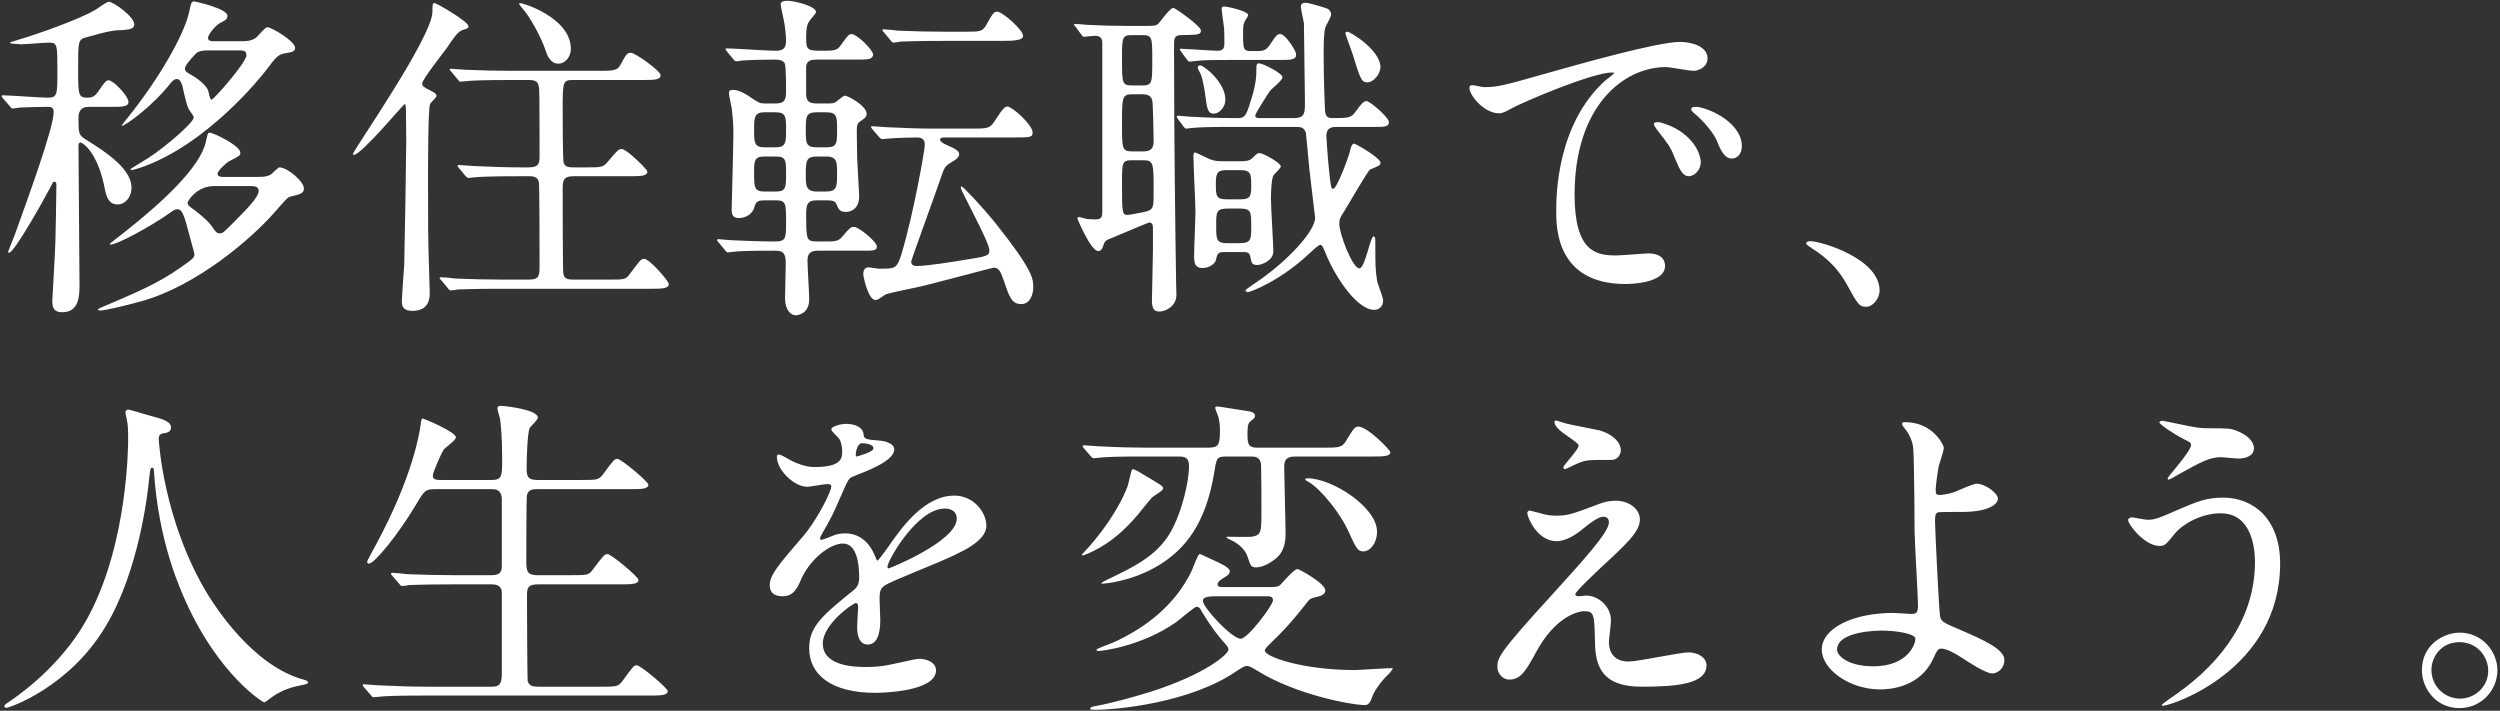 <svg width="897" height="255" viewBox="0 0 897 255" fill="none" xmlns="http://www.w3.org/2000/svg">
<rect x="0" y="0" width="897" height="255" fill="#333333" stroke="none"/>
<path d="M76.716 14.794H86.232C88.306 14.794 90.746 14.794 92.454 12.964C95.016 10.158 95.382 9.792 95.992 9.792C97.456 9.792 105.874 14.794 105.874 17.112C105.874 18.454 104.898 18.698 102.58 19.064C99.774 19.552 99.286 20.162 95.504 25.164C94.04 27.116 74.154 52.248 49.998 60.3C49.51 60.422 47.68 61.032 47.07 61.032C46.948 61.032 46.826 60.788 46.826 60.666C46.826 60.544 52.194 57.372 53.292 56.64C59.636 52.492 69.518 43.952 69.518 42.122C69.518 41.512 67.81 39.438 67.688 39.072C66.956 37.852 65.736 32.24 65.492 31.02C65.126 29.8 64.638 28.336 63.418 28.336C62.686 28.336 61.954 28.946 61.344 29.678C54.39 38.462 44.874 45.172 43.654 45.172C43.41 45.172 45.972 42 46.094 41.878C57.074 28.214 65.98 12.598 67.81 4.546C68.542 1.008 68.664 0.52 69.64 0.52C70.128 0.52 81.596 3.082 81.596 5.644C81.596 6.864 80.986 7.23 79.034 8.206C77.082 9.304 74.642 12.476 74.642 13.574C74.642 14.794 75.862 14.794 76.716 14.794ZM85.988 18.088H74.398C73.3 18.088 71.47 18.21 70.616 18.942C70.372 19.064 66.346 23.212 66.346 24.554C66.346 25.652 67.078 26.018 69.03 27.116C70.25 27.726 73.91 30.41 74.642 32.362C74.886 32.85 75.252 35.778 75.862 35.778C76.716 35.778 88.428 22.358 88.428 19.796C88.428 18.088 87.086 18.088 85.988 18.088ZM80.132 63.472H92.576C94.04 63.472 95.87 63.472 97.334 62.496C97.822 62.13 99.774 60.056 100.262 60.056C103.19 60.056 109.046 65.18 109.046 67.62C109.046 69.328 107.826 69.694 104.166 70.548C103.19 70.792 102.702 71.402 98.31 76.404C90.502 85.31 70.86 102.512 50.608 108.124C44.386 109.832 37.554 111.418 35.968 111.418C35.724 111.418 35.114 111.296 35.114 110.93C35.114 110.808 38.286 109.466 38.896 109.222C53.658 103 59.392 100.072 67.932 93.728C69.274 92.752 69.762 92.142 69.762 91.166C69.762 90.8 68.054 84.944 67.444 82.504C65.858 76.038 64.882 75.062 63.662 75.062C63.052 75.062 62.442 75.306 61.466 76.038C53.414 81.772 41.824 87.75 39.75 87.75C39.628 87.75 39.384 87.75 39.384 87.506C39.384 87.384 42.434 85.066 44.142 83.724C58.294 72.622 72.08 59.812 73.91 50.662C74.52 47.978 74.52 47.612 75.252 47.612C76.594 47.612 86.232 52.248 86.232 54.81C86.232 55.786 85.866 56.03 82.206 57.86C81.352 58.226 78.058 61.276 78.058 62.374C78.058 63.472 79.522 63.472 80.132 63.472ZM89.648 66.766H76.838C70.494 66.766 67.322 72.134 67.322 72.744C67.322 73.598 67.81 73.964 69.518 75.184C74.032 78.6 75.374 80.308 75.984 81.162C77.326 83.114 77.692 83.724 78.79 83.724C80.01 83.724 80.254 83.358 83.67 79.942C88.306 75.306 92.82 70.792 92.82 68.474C92.82 66.766 90.99 66.766 89.648 66.766ZM39.628 38.34H32.308C30.722 38.34 28.16 38.34 28.16 42.366C28.16 47.856 28.16 48.466 30.966 50.174C38.652 54.932 47.192 60.788 47.192 67.376C47.192 70.67 44.996 73.354 42.19 73.354C39.262 73.354 38.286 71.036 37.676 68.108C35.114 54.444 29.624 51.15 28.892 51.15C28.16 51.15 28.16 52.126 28.16 52.614C28.16 59.568 28.526 94.216 28.526 102.024C28.526 105.928 28.526 112.028 22.304 112.028C19.376 112.028 18.766 110.442 18.766 108.002C18.766 107.758 19.864 88.726 19.864 86.896C19.986 82.992 20.23 69.816 20.23 66.278C20.23 66.156 20.23 65.18 19.498 65.18C19.01 65.18 19.01 65.424 17.912 67.498C15.96 71.28 5.102 90.678 3.272 90.678C2.906 90.678 2.906 90.434 2.906 90.312C2.906 90.312 4.858 85.31 5.224 84.456C10.47 69.938 19.254 45.66 19.254 40.292C19.254 38.34 18.156 38.34 17.058 38.34C15.716 38.34 9.372 38.462 7.176 38.584C6.81 38.584 4.98 38.95 4.614 38.95C4.126 38.95 3.882 38.584 3.516 38.096L1.076 35.29C0.588 34.68 0.588 34.68 0.588 34.558C0.588 34.192 0.832 34.192 1.076 34.192C3.272 34.192 14.496 35.046 17.058 35.046C20.596 35.046 20.596 34.07 20.596 25.286C20.596 16.258 20.596 15.282 17.668 15.282C16.204 15.282 9.128 15.892 7.542 15.892C7.054 15.892 4.858 15.648 4.37 15.648C4.126 15.648 3.638 15.648 3.638 15.404C3.638 15.16 3.882 15.038 6.444 14.306C13.52 12.232 28.648 6.864 34.138 3.57C34.87 3.204 38.164 0.642 39.018 0.642C40.726 0.642 48.168 6.01 48.168 8.694C48.168 9.67 47.802 10.524 44.264 10.768C40.848 10.89 39.75 10.89 30.722 13.452C28.038 14.184 28.038 15.16 28.038 24.188C28.038 33.948 28.038 35.046 31.332 35.046C33.162 35.046 34.016 34.558 35.236 32.85C37.92 28.824 38.286 28.824 39.018 28.824C40.726 28.824 46.094 34.558 46.094 36.51C46.094 38.34 43.898 38.34 39.628 38.34ZM206.036 100.316H218.114C223.726 100.316 224.458 100.438 225.922 98.364C229.582 93.484 229.948 92.874 231.168 92.874C232.998 92.874 239.952 100.804 239.952 101.902C239.952 103.61 237.39 103.61 233.364 103.61H179.684C168.948 103.61 165.532 103.854 164.312 103.854C163.824 103.976 162.116 104.22 161.75 104.22C161.262 104.22 161.018 103.854 160.652 103.366L158.334 100.56C157.846 100.072 157.724 99.95 157.724 99.828C157.724 99.584 157.968 99.462 158.212 99.462C159.066 99.462 162.848 99.828 163.58 99.95C169.558 100.194 174.56 100.316 180.294 100.316H190.054C193.592 100.316 193.592 98.486 193.592 95.436C193.592 92.752 193.592 66.278 193.348 65.302C192.86 63.228 190.908 63.228 189.81 63.228H186.15C175.414 63.228 171.876 63.472 170.656 63.594C170.29 63.594 168.46 63.838 168.094 63.838C167.728 63.838 167.484 63.594 166.996 63.106L164.678 60.3C164.19 59.69 164.19 59.69 164.19 59.446C164.19 59.324 164.312 59.202 164.556 59.202C165.41 59.202 169.192 59.568 169.924 59.568C175.902 59.812 181.026 60.056 186.76 60.056H189.81C193.47 60.056 193.592 58.348 193.592 56.03C193.592 52.736 193.592 33.46 193.47 32.362C193.348 29.19 192.25 28.702 189.566 28.702H183.344C172.608 28.702 169.07 28.946 167.85 29.068C167.484 29.068 165.654 29.312 165.288 29.312C164.8 29.312 164.678 29.068 164.19 28.458L161.872 25.652C161.384 25.164 161.384 25.042 161.384 24.92C161.384 24.676 161.506 24.676 161.75 24.676C162.604 24.676 166.386 25.042 167.118 25.042C173.096 25.286 178.098 25.408 183.832 25.408H214.698C219.578 25.408 221.408 25.408 222.506 23.456C224.702 19.43 224.946 18.942 226.41 18.942C227.874 18.942 237.024 25.408 237.024 26.994C237.024 28.702 234.584 28.702 230.558 28.702H206.036C201.888 28.702 201.888 28.824 201.888 39.926C201.888 42.122 201.888 57.494 202.254 58.47C202.742 60.056 204.572 60.056 205.792 60.056H210.306C215.796 60.056 216.406 60.056 218.114 57.982C221.53 53.956 221.896 53.468 223.116 53.468C224.824 53.468 232.266 60.788 232.266 61.52C232.266 63.228 229.826 63.228 225.8 63.228H205.792C202.132 63.228 201.888 64.814 201.888 67.742C201.888 70.426 201.888 97.022 202.132 98.242C202.498 100.316 204.206 100.316 206.036 100.316ZM156.504 34.68C156.138 35.534 154.796 36.388 154.308 37.364C153.576 39.072 153.576 59.934 153.576 64.204C153.576 79.942 153.576 85.676 153.942 96.412C153.942 97.51 154.186 104.708 154.186 105.074C154.186 106.66 154.186 111.54 147.964 111.54C144.792 111.54 144.182 109.954 144.182 108.246C144.182 106.782 144.914 96.656 145.036 95.07C145.158 92.02 145.768 54.688 145.768 50.296C145.768 49.93 145.646 39.804 145.646 39.56C145.524 37.486 145.524 37.364 145.158 37.364C144.792 37.364 129.664 55.542 126.98 55.542C126.736 55.542 126.614 55.42 126.614 55.298C126.614 54.078 155.162 13.33 155.162 4.18C155.162 1.374 155.162 1.13 156.016 1.13C156.626 1.13 168.094 7.718 168.094 9.426C168.094 10.158 167.85 10.158 166.02 10.768C164.312 11.378 163.458 12.598 160.286 17.234C158.822 19.308 151.502 28.458 151.502 29.922C151.502 30.898 151.746 31.142 154.674 32.606C155.65 33.094 156.992 33.826 156.504 34.68ZM186.272 1.13C186.638 0.642 204.816 6.132 204.816 17.478C204.816 20.772 202.498 22.846 200.424 22.846C197.374 22.846 196.276 19.796 195.544 17.478C193.836 12.72 189.932 5.766 187.614 3.204C186.638 2.106 186.15 1.252 186.272 1.13ZM293.022 37.12H297.17C298.146 37.12 299.244 37.12 299.976 36.51C300.464 36.266 302.538 34.314 303.148 34.314C304.124 34.314 310.956 37.852 310.956 40.902C310.956 42 310.346 42.366 308.272 43.83C307.418 44.44 307.418 46.148 307.418 47.124C307.418 47.734 307.54 56.274 307.54 56.518C307.784 61.154 308.272 69.694 308.272 70.304C308.272 76.038 303.88 76.038 303.514 76.038C301.318 76.038 300.952 75.184 300.098 73.232C299.61 72.012 298.268 71.89 296.804 71.89H292.9C289.24 71.89 289.24 73.964 289.24 77.868C289.24 84.334 289.606 85.31 290.216 85.92C290.948 86.652 291.436 86.652 295.218 86.652C299.732 86.652 300.708 86.652 302.172 84.944C304.856 81.772 305.222 81.406 306.442 81.406C308.028 81.406 314.616 86.652 314.616 88.482C314.616 89.946 313.152 89.946 310.224 89.946H293.388C290.338 89.946 289.728 91.41 289.728 93.606C289.728 95.558 290.338 105.196 290.338 107.392C290.338 112.882 285.824 113.126 285.458 113.126C283.872 113.126 281.676 111.296 281.676 107.148C281.676 105.44 281.92 96.778 281.92 94.826C281.92 92.02 281.798 89.946 278.382 89.946C273.624 89.946 268.744 89.946 264.718 90.19C264.352 90.19 261.424 90.556 261.18 90.556C260.692 90.556 260.448 90.068 260.082 89.702L257.764 86.896C257.398 86.53 257.276 86.286 257.276 86.164C257.276 85.92 257.52 85.798 257.642 85.798C258.252 85.798 261.424 86.164 262.034 86.164C263.498 86.286 273.258 86.652 277.894 86.652C282.042 86.652 282.042 85.554 282.042 79.698C282.042 73.232 282.042 71.89 278.626 71.89H274.234C273.014 71.89 271.306 71.89 270.818 73.842C270.208 76.77 267.646 78.234 265.084 78.234C262.888 78.234 262.522 77.014 262.522 75.062C262.522 73.598 263.132 52.492 263.132 48.466C263.132 44.806 263.132 44.074 262.522 38.706C262.4 37.974 261.546 34.314 261.546 33.338C261.546 32.728 261.79 32.24 263.01 32.24C265.45 32.24 268.5 34.314 269.476 35.046C272.282 36.876 272.648 37.12 274.356 37.12H278.382C281.676 37.12 282.042 35.534 282.042 32.728C282.042 30.776 282.042 23.578 281.554 22.724C280.822 21.382 278.992 21.382 277.528 21.382C274.844 21.382 268.5 21.504 265.938 21.748C265.694 21.87 264.474 21.992 264.23 21.992C263.864 21.992 263.498 21.748 263.132 21.26L260.814 18.454C260.326 17.844 260.326 17.844 260.326 17.6C260.326 17.356 260.57 17.356 260.692 17.356C263.132 17.356 275.332 18.21 278.016 18.21C280.212 18.21 282.042 17.966 282.042 14.672C282.042 12.964 281.798 11.012 281.554 9.06C281.432 7.962 280.09 2.228 280.09 1.496C280.09 0.398 281.798 0.276 282.408 0.276C285.214 0.276 292.778 2.228 292.778 4.302C292.778 4.912 290.826 6.864 290.46 7.474C289.728 8.45 289.24 9.914 289.24 13.33C289.24 18.21 289.728 18.21 295.584 18.21C299.732 18.21 300.464 17.966 301.928 15.892C304.246 12.598 304.612 12.232 305.588 12.232C307.418 12.232 313.274 17.844 313.274 19.674C313.274 20.162 312.786 20.894 311.932 21.138C310.956 21.382 309.37 21.382 306.076 21.382H293.022C291.192 21.382 289.606 21.626 289.24 23.7V33.582C289.24 36.144 290.094 37.12 293.022 37.12ZM274.234 52.858H278.382C282.042 52.858 282.042 50.906 282.042 46.758C282.042 42 282.042 40.292 278.382 40.292H274.234C270.574 40.292 270.574 42.366 270.574 46.514C270.574 51.028 270.574 52.858 274.234 52.858ZM278.382 56.152H274.234C270.574 56.152 270.574 57.86 270.574 61.764C270.574 67.132 270.574 68.718 274.234 68.718H278.382C282.042 68.718 282.042 67.254 282.042 62.13C282.042 57.616 282.042 56.152 278.382 56.152ZM296.438 56.152H293.022C289.118 56.152 289.118 57.982 289.118 62.74C289.118 66.522 289.118 68.718 293.144 68.718H296.438C300.342 68.718 300.342 66.888 300.342 62.13C300.342 58.226 300.342 56.152 296.438 56.152ZM293.022 52.858H296.56C300.342 52.858 300.342 51.394 300.342 46.514C300.342 42 300.342 40.292 296.56 40.292H293.022C289.118 40.292 289.118 41.878 289.118 46.758C289.118 51.272 289.118 52.858 293.022 52.858ZM339.138 11.378H346.336C351.704 11.378 352.558 11.378 354.022 8.694C356.096 4.912 356.706 4.18 357.682 4.18C359.756 4.18 367.076 10.768 367.076 12.842C367.076 13.696 366.344 14.062 365.246 14.306C363.904 14.672 361.464 14.672 358.414 14.672H338.528C327.792 14.672 324.376 14.916 323.156 14.916C322.79 15.038 320.96 15.282 320.594 15.282C320.106 15.282 319.862 14.916 319.496 14.428L317.178 11.622C316.69 11.134 316.568 11.012 316.568 10.89C316.568 10.646 316.812 10.524 317.056 10.524C317.91 10.524 321.692 10.89 322.424 11.012C328.402 11.256 333.404 11.378 339.138 11.378ZM315.47 49.198L313.03 46.392C312.664 45.904 312.542 45.782 312.542 45.538C312.542 45.294 312.664 45.294 313.03 45.294C313.884 45.294 317.544 45.66 318.398 45.66C324.376 45.904 329.378 46.148 335.112 46.148H348.41C354.51 46.148 355.242 46.148 357.194 42.976C359.756 38.95 360.61 38.218 361.464 38.218C363.172 38.218 370.492 44.806 370.492 47.49C370.492 49.32 369.76 49.32 363.172 49.32H339.138C338.284 49.32 337.308 49.32 337.308 50.174C337.308 51.028 339.748 52.126 340.724 52.492C343.53 53.712 344.14 54.566 344.14 55.298C344.14 56.518 342.676 57.494 341.944 57.86C339.016 59.568 338.894 59.934 337.552 63.838C335.966 68.596 326.938 93.24 326.938 93.85C326.938 95.436 328.402 95.436 329.012 95.436C332.672 95.436 341.7 93.972 346.092 93.24C353.778 92.02 354.998 91.898 354.998 89.824C354.998 86.774 344.75 68.596 344.75 67.376C344.75 67.254 344.75 66.888 344.994 66.888C345.604 66.888 352.314 74.086 357.072 79.942C370.614 96.9 370.736 100.072 370.736 103C370.736 105.806 369.516 109.1 366.466 109.1C363.05 109.1 362.196 106.782 360 100.194C359.024 97.388 358.292 96.046 356.584 96.046C355.852 96.046 333.16 102.268 328.768 103.122C327.182 103.488 318.52 105.196 317.666 105.684C315.226 107.392 314.86 107.636 314.128 107.636C311.444 107.636 309.736 99.096 309.736 98.364C309.736 96.29 310.956 95.924 311.566 95.924C312.176 95.924 314.86 96.412 315.47 96.412C321.326 96.412 321.814 96.412 323.522 90.922C327.914 76.16 331.818 53.712 331.818 52.004C331.818 49.808 330.598 49.32 328.89 49.32C328.036 49.32 321.936 49.442 319.13 49.686C318.642 49.686 316.934 49.93 316.568 49.93C316.324 49.93 315.836 49.686 315.47 49.198ZM387.938 12.354L385.864 9.548C385.376 9.06 385.376 9.06 385.376 8.816C385.376 8.572 385.498 8.572 385.864 8.572C386.596 8.572 389.768 8.938 390.5 8.938C395.38 9.182 400.016 9.304 405.14 9.304H409.898C414.29 9.304 414.778 9.304 415.632 8.45C416.486 7.596 419.78 2.838 421 2.838C421.732 2.838 430.882 9.426 430.882 10.89C430.882 12.476 430.15 12.476 423.684 12.598C421.244 12.598 421.244 14.184 421.244 16.136C421.244 51.272 421.732 84.456 421.976 100.438C421.976 102.39 422.098 104.586 422.098 105.806C422.098 110.076 417.95 111.784 415.998 111.784C414.046 111.784 413.314 110.686 413.314 107.758C413.314 104.952 413.68 92.508 413.68 89.946V81.772C413.68 80.43 413.192 79.82 412.338 79.82C411.972 79.82 398.918 85.432 397.332 86.042C396.722 86.408 396.234 86.774 395.868 88.116C395.502 89.336 395.014 90.068 394.038 90.068C391.354 90.068 386.596 78.6 386.596 78.478C386.596 78.112 386.718 77.868 386.962 77.868C387.572 77.868 389.768 78.6 390.256 78.6C390.5 78.6 391.232 78.722 392.574 78.722C394.526 78.722 395.502 78.6 395.502 76.16V15.404C395.502 13.452 394.526 12.842 392.818 12.842C392.208 12.842 389.158 13.208 388.914 13.208C388.548 13.208 388.304 12.842 387.938 12.354ZM410.02 33.826H406.238C402.578 33.826 402.578 34.924 402.578 44.562C402.578 53.346 402.578 54.322 406.238 54.322H410.264C413.924 54.322 413.924 52.004 413.924 50.296C413.924 48.588 413.68 36.754 413.436 36.022C412.948 34.192 411.484 33.826 410.02 33.826ZM409.898 12.598H406.116C402.578 12.598 402.578 13.452 402.578 21.26C402.578 29.678 402.578 30.654 406.116 30.654H409.776C413.436 30.654 413.436 29.8 413.436 21.504C413.436 13.452 413.436 12.598 409.898 12.598ZM410.142 57.494H406.116C402.578 57.494 402.578 58.348 402.578 65.79C402.578 75.916 402.578 77.136 404.53 77.136C405.018 77.136 410.996 76.038 411.606 75.794C413.924 74.94 413.924 74.33 413.924 68.23C413.924 58.592 413.924 57.494 410.142 57.494ZM439.056 57.86H444.912C446.62 57.86 448.206 57.86 449.426 56.64C451.012 55.054 451.256 54.932 451.988 54.932C453.208 54.932 459.552 58.47 459.552 59.69C459.552 60.422 457.112 62.496 456.868 62.984C456.136 64.57 456.014 69.45 456.014 71.402C456.014 74.33 456.868 87.506 456.868 90.19C456.868 93.484 452.72 95.07 451.134 95.07C449.182 95.07 449.06 94.46 448.572 91.898C448.206 90.434 447.23 90.434 445.644 90.434H439.056C436.86 90.434 436.738 91.288 436.25 93.362C436.006 94.46 434.054 96.168 431.492 96.168C428.808 96.168 428.442 94.582 428.442 91.654C428.442 89.214 428.93 78.478 428.93 76.282C428.93 72.988 428.198 58.958 428.198 56.03C428.198 55.542 428.198 54.688 428.808 54.688C429.052 54.688 432.956 56.64 433.566 56.884C435.64 57.86 437.47 57.86 439.056 57.86ZM444.546 61.032H440.52C437.104 61.032 436.25 61.642 436.25 65.546C436.25 70.548 436.25 71.524 440.52 71.524H444.546C448.084 71.524 448.938 71.036 448.938 67.132C448.938 62.13 448.938 61.032 444.546 61.032ZM444.546 74.818H440.764C436.372 74.818 436.372 76.038 436.372 80.796C436.372 86.164 436.372 87.262 440.764 87.262H444.546C448.938 87.262 448.938 86.042 448.938 81.284C448.938 75.794 448.938 74.818 444.546 74.818ZM425.88 21.382L423.806 18.576C423.44 17.966 423.318 17.966 423.318 17.722C423.318 17.478 423.562 17.478 423.684 17.478C424.782 17.478 434.908 18.21 436.982 18.21C439.3 18.21 439.3 16.624 439.3 15.404C439.3 14.184 439.3 11.134 439.178 9.914C438.934 7.84 438.324 4.058 438.324 3.204C438.324 2.35 438.812 2.35 439.422 2.35C440.276 2.35 447.84 3.936 447.84 5.4C447.84 5.766 447.23 6.62 446.986 6.986C446.254 8.084 446.01 9.304 446.01 11.012C446.01 17.6 446.01 18.332 448.816 18.332H450.768C453.208 18.332 454.184 18.088 455.404 16.38C457.966 12.598 458.21 12.232 459.43 12.232C461.138 12.232 465.042 18.088 465.042 19.552C465.042 21.504 463.212 21.504 459.308 21.504H442.594C436.25 21.504 431.98 21.504 429.052 21.87C428.808 21.87 427.222 22.114 426.856 22.114C426.49 22.114 426.246 21.87 425.88 21.382ZM465.042 45.538H441.374C433.688 45.538 430.516 45.66 427.832 45.904C427.466 45.904 426.002 46.148 425.636 46.148C425.27 46.148 425.026 45.904 424.66 45.416L422.586 42.61C422.22 42 422.22 42 422.22 41.756C422.22 41.634 422.342 41.512 422.586 41.512C423.318 41.512 426.612 41.878 427.222 41.878C431.98 42.122 436.738 42.366 441.862 42.366H444.058C446.01 42.366 446.864 42 447.962 38.706C449.914 32.972 450.768 29.19 450.768 25.896C450.768 23.212 450.768 22.724 451.744 22.724C453.086 22.724 460.162 26.262 460.162 27.726C460.162 28.824 456.38 31.752 455.77 32.484C455.282 33.094 450.402 40.658 450.402 41.39C450.402 42.366 451.012 42.366 452.354 42.366H464.31C468.092 42.366 468.214 40.536 468.214 36.876C468.214 36.632 467.848 8.572 467.848 8.328C467.726 7.352 466.75 3.326 466.75 2.472C466.75 1.008 467.848 1.008 468.58 1.008C469.678 1.008 476.144 2.96 476.51 3.204C477.364 3.936 477.608 4.546 477.608 5.278C477.608 6.132 475.778 9.06 475.534 9.792C475.046 11.622 474.924 14.794 474.924 19.308C474.924 30.654 475.412 39.072 475.412 39.56C475.534 41.512 476.144 42.366 477.852 42.366C484.196 42.366 484.806 42.366 486.758 39.56C488.222 37.608 489.198 36.266 490.296 36.266C491.516 36.266 498.348 42.122 498.348 43.83C498.348 45.538 496.762 45.538 492.98 45.538H479.804C478.218 45.538 475.9 45.538 475.9 48.832C475.9 49.442 476.388 57.128 477.12 63.594C477.608 67.254 477.608 67.742 478.34 67.742C479.682 67.742 483.708 56.762 484.318 54.444C484.44 53.468 485.05 51.516 485.782 51.516C486.392 51.516 495.298 56.64 495.298 58.348C495.298 59.324 494.932 59.446 491.638 60.788C490.784 61.154 483.586 73.842 482 76.282C480.658 78.234 480.536 78.966 480.536 80.308C480.536 83.968 485.294 96.29 487.734 96.29C489.808 96.29 491.638 84.822 492.858 84.822C493.468 84.822 493.468 85.798 493.468 87.262C493.468 95.07 493.468 96.534 494.078 100.56C494.2 101.78 496.274 106.66 496.274 107.758C496.274 110.198 494.566 111.174 493.102 111.174C487.002 111.174 479.56 99.95 476.266 92.386C474.558 88.238 474.436 87.872 473.582 87.872C473.094 87.872 470.166 90.556 469.556 91.166C459.308 100.804 448.572 104.83 447.718 104.83C447.352 104.83 446.864 104.464 446.864 104.098C446.864 103.976 450.89 101.17 451.134 101.048C461.87 93.728 471.874 82.992 471.874 78.112C471.874 77.99 470.044 63.106 469.8 60.666C469.678 59.202 468.58 47.856 468.58 47.734C467.97 45.782 466.872 45.538 465.042 45.538ZM495.298 24.066C495.298 26.506 492.858 29.556 490.54 29.556C488.466 29.556 487.978 28.092 485.294 19.308C484.928 18.21 482.732 12.232 482.732 12.11C482.732 11.744 482.854 11.378 483.464 11.378C484.44 11.378 495.298 17.966 495.298 24.066ZM429.784 24.066C429.784 23.822 430.028 23.456 430.638 23.456C431.858 23.456 439.666 29.434 439.666 35.778C439.666 38.584 437.348 40.78 435.518 40.78C433.322 40.78 433.078 39.072 432.346 33.46C432.102 31.386 431.248 27.482 430.882 26.75C429.784 24.676 429.662 24.432 429.784 24.066ZM527.506 30.776C527.994 30.166 531.532 31.264 532.264 31.264C537.388 31.264 539.218 30.776 555.932 26.018C566.79 22.968 594.728 15.038 602.78 15.038C607.172 15.038 612.662 16.746 612.662 20.894C612.662 24.066 609.49 25.408 607.66 25.408C606.074 25.408 599.12 24.066 597.778 24.066C582.284 24.066 564.96 38.34 564.96 69.816C564.96 90.312 572.646 91.654 579.844 91.654C581.674 91.654 590.336 90.922 591.434 90.922C595.216 90.922 597.412 92.508 597.412 95.436C597.412 101.902 583.992 101.902 583.26 101.902C558.372 101.902 558.372 81.528 558.372 75.794C558.372 70.426 558.494 44.562 576.062 28.824C576.55 28.458 579.112 26.506 579.112 26.262C579.112 26.018 578.624 26.018 578.38 26.018C571.304 26.018 546.05 36.754 542.024 39.072C540.438 39.926 539.218 40.658 537.876 40.658C531.776 40.658 525.92 32.484 527.506 30.776ZM611.564 38.95C618.762 41.268 624.984 46.514 624.984 52.37C624.984 55.542 623.032 56.884 621.446 56.884C618.518 56.884 617.176 53.346 615.956 50.418C614.858 47.734 611.198 43.342 607.904 40.658C607.294 40.17 606.806 39.682 606.806 39.072C606.806 38.34 608.148 38.34 608.514 38.34C609.49 38.34 610.832 38.706 611.564 38.95ZM595.826 43.952C606.196 46.758 610.222 54.322 610.222 58.226C610.222 61.032 607.904 63.228 605.952 63.228C603.756 63.228 602.658 60.91 600.706 56.152C599.364 52.736 598.51 51.638 594.606 46.636C594.24 46.148 593.386 44.928 593.386 44.44C593.386 43.83 594.728 43.708 595.826 43.952ZM674.394 104.22C674.394 107.148 671.954 110.076 669.636 110.076C667.074 110.076 666.586 109.222 662.56 101.902C660.12 97.632 656.948 93.362 649.75 88.848C649.384 88.604 648.042 87.75 648.042 87.384C648.042 87.018 648.408 86.53 649.384 86.53C653.654 86.53 674.394 92.874 674.394 104.22ZM57.318 156.11C57.074 156.476 56.952 156.842 56.952 157.574C56.952 157.574 58.416 186.854 74.642 213.45C76.716 216.744 90.502 239.07 109.29 243.95C109.656 244.072 110.51 244.316 110.51 244.804C110.51 245.414 110.144 245.414 106.24 246.268C101.97 247.244 99.042 249.074 97.822 249.928C95.504 251.636 95.138 252.002 94.772 252.002C94.284 252.002 78.79 242.364 66.956 216.5C64.76 211.62 56.952 194.906 55.244 169.286C55.122 167.944 55.122 167.822 54.634 167.822C53.902 167.822 53.902 168.31 53.414 172.702C53.048 176.606 49.876 205.032 37.798 224.918C24.744 246.634 3.394 253.954 2.296 253.954C1.93 253.954 1.564 253.832 1.564 253.344C1.564 252.978 2.174 252.49 3.15 251.88C10.226 247.122 23.89 236.264 32.064 220.526C45.972 194.052 45.972 159.16 45.972 157.818C45.972 154.28 45.972 152.938 45.484 150.376C45.362 150.01 44.996 148.302 44.996 147.936C44.996 147.326 45.606 146.96 45.972 146.96C46.704 146.96 51.95 148.668 53.048 148.912C58.904 150.498 61.344 151.23 61.344 153.426C61.344 154.768 60.368 155.134 59.27 155.378C58.294 155.5 57.684 155.622 57.318 156.11ZM158.334 172.214H176.39C180.172 172.214 180.172 170.75 180.172 164.65C180.172 156.232 179.684 152.572 179.44 150.376C179.318 149.766 178.464 147.082 178.464 146.472C178.464 145.862 178.952 145.618 179.806 145.618C180.66 145.618 192.982 146.838 192.982 149.888C192.982 150.62 190.42 152.938 190.054 153.548C189.2 155.378 188.956 165.016 188.956 167.578C188.956 170.75 189.078 172.214 192.86 172.214H208.598C214.21 172.214 214.82 172.214 216.406 170.14C220.066 165.138 220.432 164.65 221.53 164.65C222.872 164.65 232.632 172.824 232.632 173.922C232.632 175.508 229.826 175.508 226.166 175.508H192.738C191.396 175.508 189.688 175.508 189.078 177.582C188.834 178.558 188.834 197.59 188.834 201.128C188.834 204.91 189.078 206.374 192.86 206.374H204.938C210.672 206.374 211.282 206.374 212.746 204.3C216.528 199.298 216.894 198.81 217.992 198.81C219.334 198.81 229.094 206.984 229.094 208.082C229.094 209.668 226.288 209.668 222.506 209.668H192.982C189.444 209.668 189.078 210.888 189.078 213.816C189.078 217.476 189.2 243.706 189.322 244.316C189.81 246.146 191.274 246.39 193.226 246.39H215.552C221.164 246.39 221.774 246.39 223.36 244.316C227.02 239.314 227.386 238.704 228.484 238.704C229.826 238.704 239.586 246.878 239.586 247.976C239.586 249.562 236.78 249.562 233.12 249.562H152.112C141.376 249.562 137.838 249.806 136.74 249.928C136.252 249.928 134.544 250.172 134.056 250.172C133.69 250.172 133.446 249.928 133.08 249.44L130.64 246.634C130.152 246.024 130.152 246.024 130.152 245.78C130.152 245.536 130.274 245.536 130.64 245.536C131.372 245.536 135.154 245.902 136.008 245.902C141.986 246.146 146.988 246.39 152.722 246.39H176.024C178.22 246.39 180.05 246.39 180.05 241.998V212.596C180.05 211.132 179.318 209.668 176.512 209.668H162.238C151.502 209.668 147.964 209.912 146.866 209.912C146.378 210.034 144.67 210.278 144.304 210.278C143.816 210.278 143.572 209.912 143.206 209.424L140.766 206.618C140.4 206.13 140.278 206.008 140.278 205.886C140.278 205.642 140.4 205.52 140.766 205.52C141.62 205.52 145.28 205.886 146.134 206.008C152.112 206.252 157.114 206.374 162.848 206.374H176.39C180.05 206.374 180.05 204.544 180.05 202.592V178.68C179.806 176.362 178.708 175.508 176.512 175.508H156.382C152.6 175.508 152.356 175.874 149.306 180.998C142.596 192.222 134.3 202.226 132.348 202.226C131.86 202.226 131.738 201.86 131.738 201.494C131.738 201.25 133.69 197.59 134.788 195.638C148.208 170.872 150.526 155.134 150.892 152.694C151.136 150.376 151.38 150.132 151.624 150.132C151.868 150.132 163.58 154.89 163.58 156.964C163.58 157.94 159.676 160.624 159.188 161.356C158.456 162.332 155.284 169.53 155.284 170.628C155.284 172.214 156.748 172.214 158.334 172.214ZM280.822 213.938C278.504 213.938 276.186 213.206 276.186 209.912C276.186 206.252 279.602 202.348 287.898 192.71C293.388 186.366 298.268 176.24 298.268 174.532C298.268 173.8 297.414 173.678 296.926 173.678C295.706 173.678 290.704 174.654 289.606 174.654C284.97 174.654 278.748 168.676 278.748 163.918C278.748 163.552 278.748 163.064 279.48 163.064C280.212 163.064 283.384 165.016 284.116 165.382C285.58 166.114 288.874 167.578 292.168 167.578C302.172 167.578 302.172 164.284 302.172 161.844C302.172 161.112 302.05 159.16 301.196 157.574C300.83 156.964 298.268 154.768 298.268 154.036C298.268 153.06 301.44 152.084 303.636 152.084C306.564 152.084 309.614 153.182 309.858 155.866C309.98 157.452 310.468 157.696 315.348 158.062C316.202 158.062 320.838 158.672 320.838 161.234C320.838 165.26 311.932 168.676 306.32 170.872C304.49 171.604 304.368 171.848 301.684 178.07C298.756 184.78 298.268 185.756 295.096 191.246C294.486 192.344 294.242 192.71 294.242 193.198C294.242 193.442 294.364 193.686 294.73 193.686C295.096 193.686 297.414 192.832 298.512 192.344C299.854 191.734 301.44 191.368 303.27 191.368C304.856 191.368 310.468 191.612 313.64 198.81C314.494 200.884 314.616 201.128 314.86 201.128C315.226 201.128 319.252 195.516 319.862 194.54C323.888 188.928 331.818 177.826 342.432 177.826C349.142 177.826 353.9 183.56 353.9 188.684C353.9 194.418 344.262 198.444 336.698 201.738C333.648 203.08 319.862 208.57 317.666 209.912C315.714 211.132 315.592 212.474 315.592 215.036C315.592 216.134 315.836 221.258 315.836 222.356C315.836 224.308 315.836 231.262 311.322 231.262C308.028 231.262 307.54 227.236 307.54 225.04C307.54 223.82 307.906 217.964 307.906 217.842C307.906 217.354 307.906 216.378 307.052 216.378C306.076 216.378 295.218 223.942 295.218 230.896C295.218 239.314 307.418 239.314 310.956 239.314C314.006 239.314 316.324 239.07 318.764 238.582C320.472 238.338 328.28 236.386 329.866 236.386C332.428 236.386 335.844 237.606 335.844 240.534C335.844 248.098 316.934 248.586 314.006 248.586C298.512 248.586 290.338 242.242 290.338 232.604C290.338 224.796 294.974 220.892 306.442 211.62C307.662 210.644 308.272 209.18 308.272 207.35C308.272 201.86 307.296 195.028 302.416 195.028C297.78 195.028 290.582 200.64 287.41 207.96C286.068 211.01 284.726 213.938 280.822 213.938ZM307.052 162.942C307.052 163.43 307.052 163.796 307.296 163.796C307.54 163.796 313.396 162.21 313.396 160.868C313.396 159.282 310.346 159.038 309.248 159.038C307.54 159.038 307.052 162.454 307.052 162.942ZM339.016 182.462C328.89 182.462 318.398 201.372 318.398 203.324C318.398 203.568 318.52 203.934 318.886 203.934C319.252 203.934 343.286 194.174 343.286 186.122C343.286 183.072 340.602 182.462 339.016 182.462ZM454.672 213.938H436.494C431.858 213.938 431.614 214.792 431.614 215.646C431.614 217.964 441.984 229.188 445.156 229.188C447.718 229.188 456.746 217.11 456.746 215.402C456.746 213.938 455.404 213.938 454.672 213.938ZM451.256 160.624H474.924C479.926 160.624 481.39 160.624 482.732 158.55C485.782 153.548 486.148 153.06 487.368 153.06C490.662 153.06 498.836 161.478 498.836 162.21C498.836 163.796 496.274 163.796 492.37 163.796H464.676C461.26 163.796 460.772 165.382 460.772 167.578C460.772 170.628 461.26 187.464 461.26 191.246C461.26 194.784 460.772 198.322 456.99 201.006C454.55 202.836 452.11 203.568 450.768 203.568C448.816 203.568 448.694 202.958 447.596 199.664C447.23 198.444 446.01 196.248 442.716 194.296C442.228 194.052 440.032 193.076 440.032 192.832C440.032 192.588 440.642 192.588 440.886 192.588C442.106 192.588 447.962 192.71 449.06 192.588C452.598 191.978 452.598 191.124 452.598 182.828C452.598 178.924 452.598 170.75 452.476 167.09C452.354 163.796 450.158 163.796 448.694 163.796H440.032C436.494 163.796 436.494 164.406 435.64 169.652C432.59 188.318 424.904 197.224 415.754 202.836C405.872 208.814 395.868 209.424 395.624 209.424C394.282 209.424 396.112 208.57 397.332 207.96C407.946 202.836 416.364 198.81 421.122 188.806C424.05 182.828 426.612 173.19 426.612 167.09C426.612 164.162 425.026 163.796 422.952 163.796H410.386C401.358 163.796 397.698 163.918 395.014 164.162C394.526 164.162 392.818 164.406 392.452 164.406C391.964 164.406 391.72 164.04 391.354 163.674L388.914 160.868C388.67 160.502 388.426 160.258 388.426 160.014C388.426 159.892 388.548 159.77 388.914 159.77C389.768 159.77 393.428 160.136 394.282 160.136C401.114 160.502 407.824 160.624 410.996 160.624H433.444C437.226 160.624 437.714 159.648 437.714 154.524C437.714 152.816 437.592 150.62 436.86 148.79C436.738 148.546 436.006 146.594 436.006 146.35C436.006 145.862 436.616 145.862 436.982 145.862C437.592 145.862 446.254 147.326 448.084 147.57C448.694 147.692 450.28 147.936 450.28 149.156C450.28 149.888 450.158 150.01 448.572 151.23C447.596 151.962 447.596 154.036 447.596 155.988C447.596 159.77 448.206 160.624 451.256 160.624ZM438.812 210.644H455.282C457.966 210.644 458.576 210.522 459.308 209.912C460.162 209.18 464.188 204.178 465.53 204.178C466.14 204.178 475.534 209.302 475.534 211.864C475.534 213.206 473.948 213.816 472.972 214.06C470.288 214.67 470.044 214.67 468.702 216.5C462.48 224.43 458.82 227.968 456.746 229.92C454.794 231.872 453.818 232.726 453.818 233.458C453.818 235.532 466.994 240.412 486.148 240.412C488.1 240.412 498.958 239.558 499.812 239.802C499.446 240.412 498.47 241.754 498.104 241.998C495.786 244.072 492.98 248.098 492.37 249.928C491.76 251.88 491.028 252.978 489.808 252.978C484.806 252.978 464.798 249.196 451.134 240.656C448.45 239.07 448.084 238.948 447.352 238.948C446.498 238.948 445.766 239.436 443.692 240.778C426.856 252.368 400.26 254.686 392.574 254.686C392.208 254.686 391.11 254.686 391.11 254.198C391.11 254.076 391.598 253.588 392.452 253.466C400.382 252.002 408.434 249.562 413.192 248.098C432.834 241.754 440.764 234.678 440.764 233.092C440.764 232.238 440.032 231.384 439.422 230.774C437.348 228.578 434.298 224.674 431.004 219.062C430.638 218.33 430.15 217.72 429.296 217.72C428.564 217.72 423.074 222.478 421.854 223.332C409.532 231.872 395.502 233.58 394.038 233.58C393.916 233.58 393.428 233.58 393.428 233.092C393.428 232.726 398.308 231.018 399.162 230.652C410.63 225.528 421.488 217.354 427.466 205.032C427.954 204.056 429.784 198.81 430.394 198.81C430.76 198.81 431.248 199.054 435.152 200.884C437.714 201.982 441.252 203.69 441.252 204.91C441.252 206.008 440.398 206.496 439.3 207.228C438.812 207.472 436.86 208.57 436.86 209.668C436.86 210.644 437.958 210.644 438.812 210.644ZM406.238 168.432C406.726 168.188 407.824 168.798 409.654 169.896C416.608 174.044 417.34 174.41 417.34 175.264C417.34 176.118 413.802 177.948 413.314 178.558C412.338 179.534 408.8 184.048 408.068 184.902C403.31 190.392 398.674 194.54 392.33 197.712C391.598 198.078 388.914 199.298 388.426 199.298C387.938 199.298 388.304 198.688 388.548 198.566C394.526 192.344 401.114 183.316 404.53 174.654C404.896 173.678 405.872 168.676 406.238 168.432ZM468.336 171.97C468.336 171.726 468.824 171.604 469.068 171.604C477.974 171.604 494.078 181.974 494.078 190.758C494.078 195.028 491.516 197.834 489.198 197.834C487.124 197.834 486.758 197.102 483.464 189.904C481.024 184.658 474.314 175.63 469.19 172.702C468.824 172.58 468.214 172.214 468.336 171.97ZM558.25 150.864C558.616 150.864 561.3 151.84 561.91 151.962C563.74 152.45 572.28 154.036 573.866 154.402C577.892 155.5 581.552 158.306 581.552 161.6C581.552 162.576 580.82 165.016 578.136 165.016C569.596 165.016 569.352 165.016 566.424 166.114C565.57 166.358 562.154 168.31 561.422 168.31C561.178 168.31 560.934 168.066 560.934 167.7C560.934 166.846 566.424 161.356 566.424 159.892C566.424 159.16 564.472 157.94 561.91 156.11C558.128 153.548 557.762 152.084 557.762 151.474C557.762 151.108 558.006 150.864 558.25 150.864ZM558.25 185.024C562.398 185.024 563.618 184.658 574.598 180.51C576.306 179.9 578.136 179.656 579.722 179.656C584.602 179.656 588.384 182.706 588.384 186.366C588.384 190.758 583.748 195.028 574.232 203.812C572.89 205.154 565.204 212.23 565.204 213.206C565.204 213.694 565.814 213.938 566.424 213.938C566.668 213.938 568.742 213.694 569.108 213.694C573.622 213.694 578.014 217.72 578.014 222.6C578.014 223.82 577.282 229.31 577.282 230.53C577.282 231.75 577.526 237.362 584.358 237.362C587.774 237.362 602.78 234.068 605.83 234.068C609.124 234.068 612.296 235.898 612.296 238.704C612.296 245.292 602.17 246.39 588.994 246.39C574.476 246.39 572.402 238.704 572.28 230.286C572.036 220.404 572.036 219.306 568.376 219.306C565.936 219.306 557.884 221.502 551.174 233.946C547.758 240.168 545.806 243.828 541.658 243.828C538.608 243.828 537.266 241.022 537.266 239.436C537.266 236.142 537.266 234.8 557.274 212.962C567.766 201.372 577.282 191.002 577.282 187.464C577.282 186.122 576.55 185.39 575.208 185.39C573.5 185.39 570.084 187.952 568.376 189.416C565.57 191.734 562.032 194.174 558.494 194.174C551.418 194.174 548.002 185.39 548.002 184.17C548.002 183.682 548.246 183.194 548.856 183.194C549.222 183.194 552.028 184.048 552.272 184.048C553.98 184.536 555.688 185.024 558.25 185.024ZM683.544 151.474C693.67 151.474 697.452 159.892 697.452 160.624C697.452 161.722 695.866 166.236 695.622 167.212C695.012 170.506 694.524 174.776 694.524 175.63C694.524 177.216 694.646 177.582 695.988 177.582C697.208 177.582 699.16 177.216 701.112 176.606C702.332 176.118 707.944 173.556 709.164 173.556C712.336 173.556 716.85 176.972 716.85 178.924C716.85 180.754 713.922 183.682 703.918 183.682C703.674 183.682 695.744 183.682 695.5 183.804C694.524 184.048 694.28 184.78 694.28 187.098C694.28 189.416 695.744 219.916 696.11 221.258C696.598 223.088 697.33 223.454 703.674 226.138C711.238 229.432 719.168 232.848 719.168 236.752C719.168 240.046 716.606 241.632 714.776 241.632C712.58 241.632 706.724 237.85 703.552 235.776C701.722 234.556 698.428 232.726 696.598 232.726C695.378 232.726 695.134 233.092 693.548 236.508C688.79 246.634 678.054 247.366 674.638 247.366C663.414 247.366 653.654 240.046 653.654 233.092C653.654 225.162 665.366 219.916 679.274 219.916C680.372 219.916 684.764 220.282 685.618 220.282C687.448 220.282 688.18 220.038 688.18 217.232C688.18 214.182 686.96 193.93 686.96 190.88C686.96 189.904 686.838 165.016 686.472 160.746C686.228 158.55 685.252 155.866 683.178 153.426C683.056 153.304 682.446 152.572 682.446 151.962C682.446 151.474 683.3 151.474 683.544 151.474ZM687.204 228.944C686.716 227.358 680.494 226.26 675.126 226.26C673.906 226.26 659.144 226.382 659.144 233.092C659.144 235.41 663.292 239.07 672.076 239.07C685.374 239.07 687.57 230.042 687.204 228.944ZM776.02 150.986C776.386 150.986 785.902 153.06 787.732 153.304C789.928 153.67 791.88 153.67 793.344 153.67C799.2 153.67 800.542 153.67 802.982 154.768C807.984 156.842 808.716 159.648 808.716 160.746C808.716 163.796 805.422 164.528 803.104 164.528C802.128 164.528 797.858 164.04 797.004 164.04C792.978 164.04 790.172 165.504 782.242 169.896C781.632 170.262 778.46 172.092 778.216 172.092C777.972 172.092 777.728 171.97 777.728 171.604C777.728 171.116 786.146 161.966 786.146 159.648C786.146 158.916 785.902 158.672 783.584 157.574C779.924 155.744 774.8 152.206 774.8 151.596C774.8 150.986 775.776 150.986 776.02 150.986ZM797.736 178.558C808.228 178.558 818.11 185.878 818.11 202.226C818.11 240.168 779.314 253.222 776.02 253.222C775.898 253.222 775.654 253.222 775.654 252.978C775.654 252.612 780.412 249.318 781.022 248.952C797.614 237.24 809.082 221.258 809.082 201.616C809.082 197.712 808.35 184.17 796.76 184.17C789.806 184.17 783.096 188.074 780.412 191.368C777.118 195.394 776.752 195.882 774.8 195.882C769.554 195.882 763.576 188.196 763.576 186.61C763.576 186 764.308 185.634 764.796 185.634C765.65 185.634 769.554 186.488 770.408 186.488C773.214 186.488 774.068 186.122 781.632 182.828C788.464 179.9 791.636 178.558 797.736 178.558ZM882.526 226.992C890.456 226.992 896.068 233.58 896.068 240.534C896.068 247.366 890.578 254.076 882.404 254.076C874.23 254.076 868.984 247.244 868.984 240.412C868.984 231.14 877.036 226.992 882.526 226.992ZM882.404 230.408C875.938 230.408 872.4 235.654 872.4 240.412C872.4 246.024 876.914 250.66 882.648 250.66C887.894 250.66 892.774 246.512 892.774 240.656C892.774 235.898 889.114 230.408 882.404 230.408Z" fill="white"/>
</svg>
